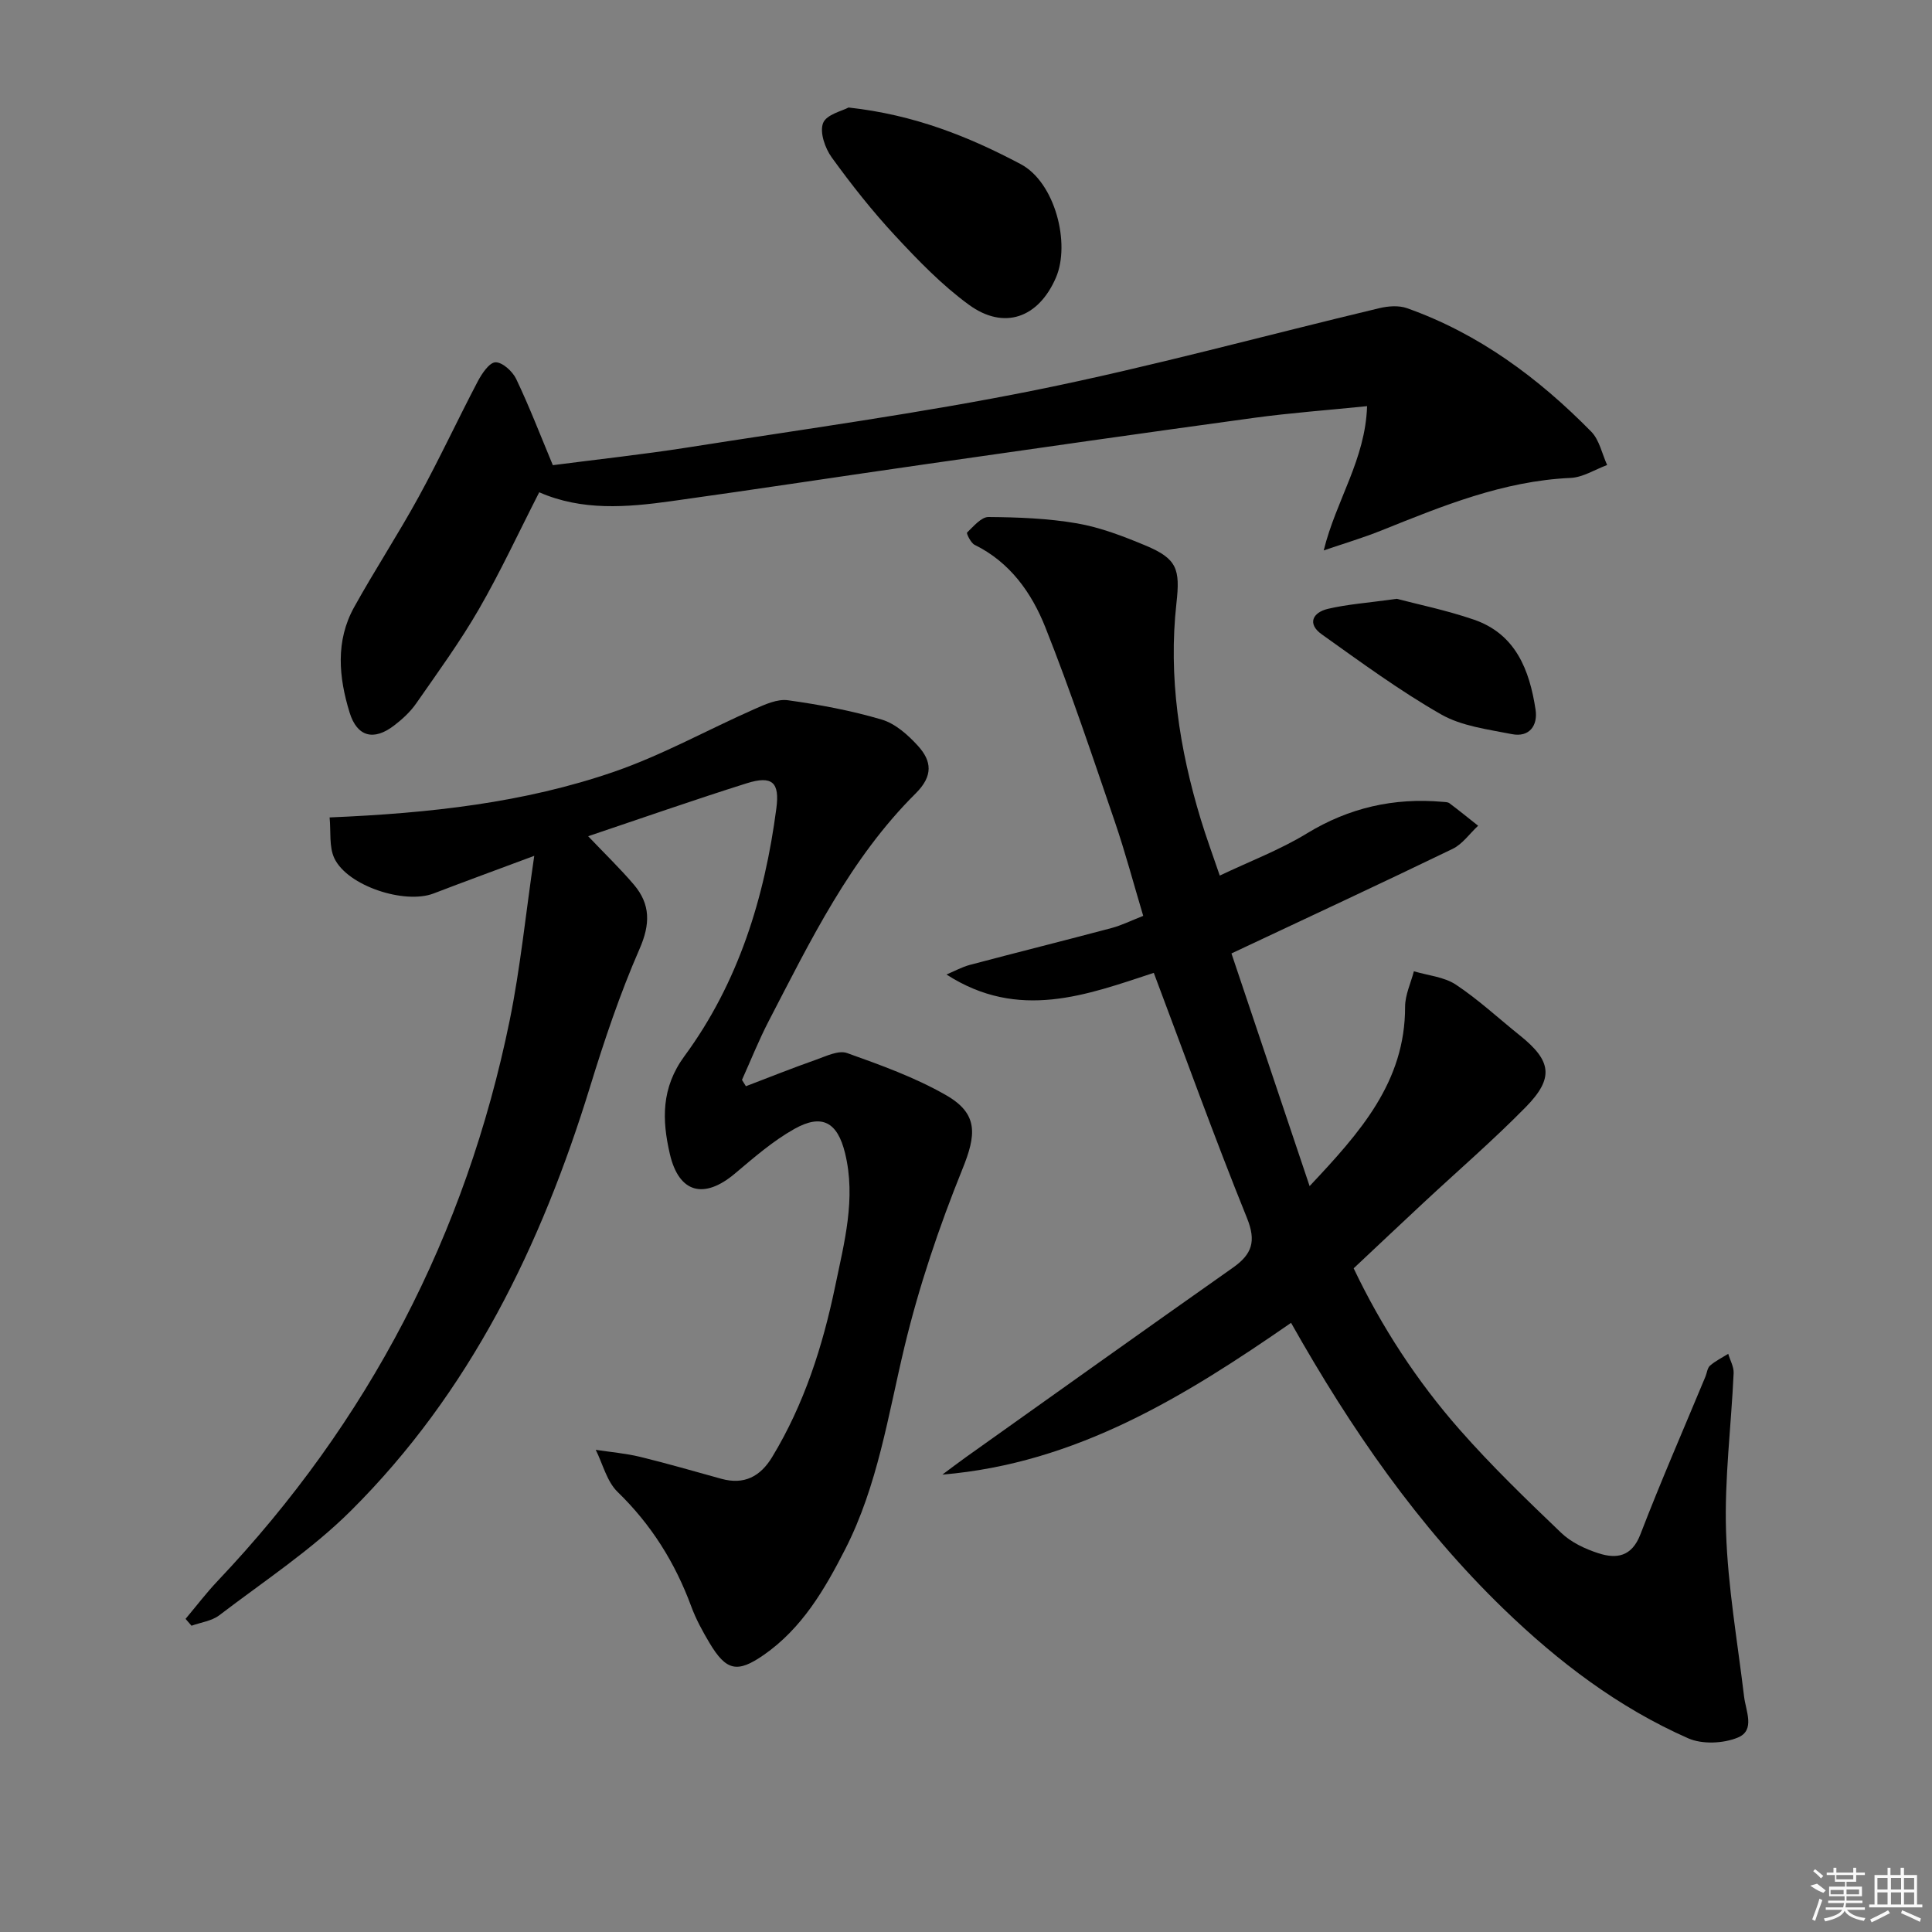 <svg enable-background="new 0 0 400 400" viewBox="0 0 400 400" xmlns="http://www.w3.org/2000/svg"><rect x="0" y="0" width="400" height="400" fill="#808080" stroke="none"/><path d="m254.96 197.4c5.25 15.63 10.56 31.44 16.18 48.17 10.46-11.13 19.79-21.54 19.77-37.13 0-2.45 1.18-4.9 1.82-7.35 2.92.88 6.24 1.15 8.68 2.76 4.69 3.11 8.86 7 13.28 10.54 6.54 5.24 7.11 8.8 1.2 14.82-6.75 6.88-14.07 13.19-21.13 19.77-4.74 4.42-9.46 8.87-14.5 13.61 5.76 12.09 13.08 23.33 21.97 33.43 6.58 7.48 13.78 14.43 20.99 21.33 2.06 1.98 4.97 3.35 7.74 4.24 3.73 1.2 6.88.72 8.66-3.9 4.23-10.99 8.95-21.79 13.47-32.67.32-.77.39-1.79.95-2.28 1.12-.97 2.5-1.65 3.77-2.45.39 1.34 1.18 2.69 1.12 4.01-.5 10.95-1.92 21.91-1.57 32.82.37 11.4 2.37 22.75 3.73 34.11.36 3.05 2.36 7-1.28 8.51-2.99 1.24-7.37 1.44-10.28.16-14.46-6.37-26.89-15.83-38.22-26.79-17.74-17.17-31.6-37.23-44.01-59.23-21.96 15.2-44.44 29.1-72.19 31.42 1.61-1.19 3.19-2.41 4.82-3.57 18.43-13.11 36.84-26.25 55.33-39.27 3.94-2.78 4.88-5.42 2.91-10.29-6.77-16.74-12.88-33.74-19.29-50.75-13.82 4.53-27.96 10-42.92.34 1.61-.67 3.17-1.54 4.84-1.99 9.78-2.59 19.59-5.04 29.37-7.64 2.05-.55 3.99-1.52 6.52-2.51-1.99-6.65-3.71-13.15-5.88-19.5-4.62-13.48-9.12-27.01-14.38-40.24-2.83-7.12-7.3-13.47-14.65-17.08-.79-.39-1.73-2.38-1.56-2.54 1.34-1.28 2.94-3.23 4.44-3.22 6.12.05 12.32.28 18.34 1.32 4.84.84 9.59 2.67 14.16 4.58 6.59 2.75 7.19 4.91 6.41 11.94-1.7 15.26.6 30.16 5.04 44.77 1.1 3.63 2.42 7.2 3.93 11.63 6.28-2.99 12.47-5.33 18.02-8.72 8.75-5.34 18.02-7.43 28.09-6.55.49.04 1.09.03 1.44.29 2.01 1.51 3.97 3.1 5.94 4.66-1.75 1.62-3.23 3.8-5.28 4.79-14.93 7.22-29.97 14.2-45.79 21.65z"/><path d="m110.61 177.19c-7.84 2.93-14.36 5.3-20.83 7.79-5.98 2.3-17.83-1.53-20.56-7.29-1.12-2.38-.69-5.49-.98-8.45 20.8-.87 40.32-3.04 58.96-9.48 9.97-3.45 19.32-8.68 29.02-12.96 2.18-.96 4.73-2.13 6.92-1.82 6.54.91 13.09 2.13 19.41 4 2.81.83 5.45 3.18 7.51 5.45 2.84 3.13 3.19 6.19-.47 9.83-13.55 13.46-21.78 30.47-30.44 47.15-2.05 3.95-3.7 8.11-5.53 12.17.27.44.54.88.81 1.31 4.82-1.84 9.61-3.76 14.48-5.47 2.1-.74 4.69-2.03 6.46-1.4 7 2.5 14.1 5.05 20.51 8.73 6.76 3.87 6.24 8.25 3.36 15.35-4.82 11.93-8.98 24.25-11.98 36.75-3.4 14.2-5.53 28.68-12.26 41.88-4.27 8.36-8.95 16.4-16.88 21.91-5.47 3.8-7.76 3.31-11.22-2.48-1.44-2.42-2.82-4.94-3.79-7.58-3.34-9.04-8.26-16.92-15.24-23.69-2.23-2.16-3.06-5.77-4.53-8.72 3.07.47 6.2.73 9.21 1.46 5.63 1.37 11.21 3 16.8 4.54 4.71 1.3 8.07-.46 10.52-4.51 6.63-10.94 10.46-22.93 13.04-35.33 1.88-9.08 4.35-18.18 2.05-27.58-1.57-6.43-4.77-8.23-10.49-5.02-4.44 2.49-8.39 5.94-12.32 9.25-6.4 5.38-11.59 4.05-13.47-4.08-1.62-7.01-1.82-13.65 3.04-20.26 11.16-15.18 16.59-32.76 19.02-51.31.7-5.33-.83-6.83-6.14-5.16-10.89 3.43-21.68 7.21-32.83 10.96 3.4 3.58 6.61 6.67 9.48 10.04 3.45 4.07 3.4 8.19 1.15 13.32-4.04 9.24-7.27 18.88-10.24 28.53-10.12 32.89-24.86 63.23-49.51 87.76-8.17 8.13-18.01 14.59-27.23 21.63-1.56 1.2-3.83 1.48-5.77 2.18-.41-.47-.82-.94-1.23-1.42 2.21-2.63 4.29-5.37 6.65-7.86 31.21-32.94 51.38-71.67 60.46-116.08 2.2-10.8 3.29-21.85 5.08-34.04z"/><path d="m274.06 113.96c2.6-10.5 8.62-18.79 8.98-29.87-8.26.84-15.83 1.39-23.33 2.41-22.69 3.1-45.35 6.35-68.02 9.6-17.57 2.52-35.12 5.21-52.7 7.66-9.21 1.28-18.47 2.05-27.35-1.84-4.29 8.39-8.05 16.52-12.51 24.24-3.9 6.75-8.52 13.09-12.98 19.5-1.21 1.74-2.87 3.26-4.57 4.56-4.2 3.22-7.65 2.34-9.2-2.7-2.25-7.3-2.95-14.8.94-21.81 4.27-7.7 9.11-15.08 13.34-22.8 4.3-7.85 8.08-15.99 12.24-23.92.85-1.62 2.4-3.94 3.68-3.98 1.43-.04 3.53 1.87 4.28 3.43 2.71 5.67 4.97 11.56 7.6 17.87 9.15-1.19 18.55-2.2 27.87-3.66 24.09-3.8 48.3-7.09 72.19-11.91 23.86-4.82 47.38-11.29 71.07-16.94 1.81-.43 4-.6 5.7 0 14.87 5.27 27.22 14.44 38.16 25.57 1.69 1.72 2.23 4.58 3.29 6.91-2.53.93-5.02 2.56-7.59 2.67-13.92.63-26.5 5.8-39.15 10.88-3.9 1.56-7.95 2.76-11.94 4.13z"/><path d="m175.68 22.26c13.65 1.49 24.94 6.05 35.64 11.72 7.11 3.76 10.36 16.43 7.29 23.52-3.6 8.32-10.73 10.91-18.02 5.59-5.58-4.07-10.5-9.17-15.23-14.26-4.74-5.1-9.09-10.61-13.17-16.25-1.38-1.91-2.52-5.21-1.78-7.1.68-1.78 4-2.52 5.27-3.22z"/><path d="m289.2 123.98c4.19 1.11 10.17 2.33 15.9 4.29 8.71 2.97 11.57 10.44 12.82 18.64.5 3.26-1.24 5.81-4.92 5.08-4.98-.99-10.38-1.65-14.65-4.09-8.59-4.91-16.62-10.82-24.7-16.57-3.07-2.19-1.85-4.53 1.26-5.27 4.01-.95 8.18-1.23 14.29-2.08z"/><g fill="#fafafa"><path d="m374.8 390.4 1.4-.4c.7.5 1.3 1 1.8 1.4l-.5.5c-1.5-.6-2.1-1.1-2.7-1.5zm1 7.3-.6-.3c.5-1.4 1.1-2.8 1.5-4.3.2.1.4.2.6.3-.5 1.3-1 2.8-1.5 4.3zm-.4-10.3.4-.4c.4.3 1 .8 1.7 1.4l-.5.5c-.4-.5-1-1-1.6-1.5zm2.5.3h1.7v-1h.6v1h3.5v-1h.6v1h1.8v.5h-1.8v1.4h-2v1h3.2v2h-3.2v.9h3.3v.5h-3.4c0 .3-.1.6-.1.9h4v.5h-3.7c.7.9 1.9 1.5 3.8 1.7-.1.2-.2.4-.3.6-2.1-.4-3.5-1.1-4-2.1-.4 1-1.8 1.7-4 2.2-.1-.2-.2-.4-.3-.6 2.1-.4 3.4-1 3.8-1.8h-3.4v-.5h3.6c.1-.3.1-.6.2-.9h-3.3v-.5h3.4c0-.3 0-.6 0-.9h-3.2v-2h3.3v-1h-2.1v-1.4h-1.7v-.5zm1.1 3.5v1h2.7c0-.3 0-.4 0-.4 0-.1 0-.2 0-.2 0-.1 0-.2 0-.3h-2.7zm1.2-3v.9h3.5v-.9zm4.7 3h-2.6v.6.4h2.6z"/><path d="m393.6 386.7h.6v1.5h2.7v6.1h1.1v.6h-11v-.6h1.1v-6.1h2.7v-1.5h.6v1.5h2.1v-1.5zm-2.7 8.8.4.6c-1.2.6-2.5 1.3-3.8 1.9-.1-.2-.2-.4-.3-.6 1.2-.6 2.5-1.2 3.7-1.9zm-2.2-6.7v2.4h2.1v-2.4zm0 3v2.5h2.1v-2.5zm2.8-3v2.4h2.1v-2.4zm0 3v2.5h2.1v-2.5zm6 6.1c-1.4-.7-2.7-1.3-3.9-1.8l.2-.6c1.5.6 2.7 1.2 3.9 1.7zm-1.2-9.1h-2.1v2.4h2.1zm-2.1 3v2.5h2.1v-2.5z"/></g></svg>